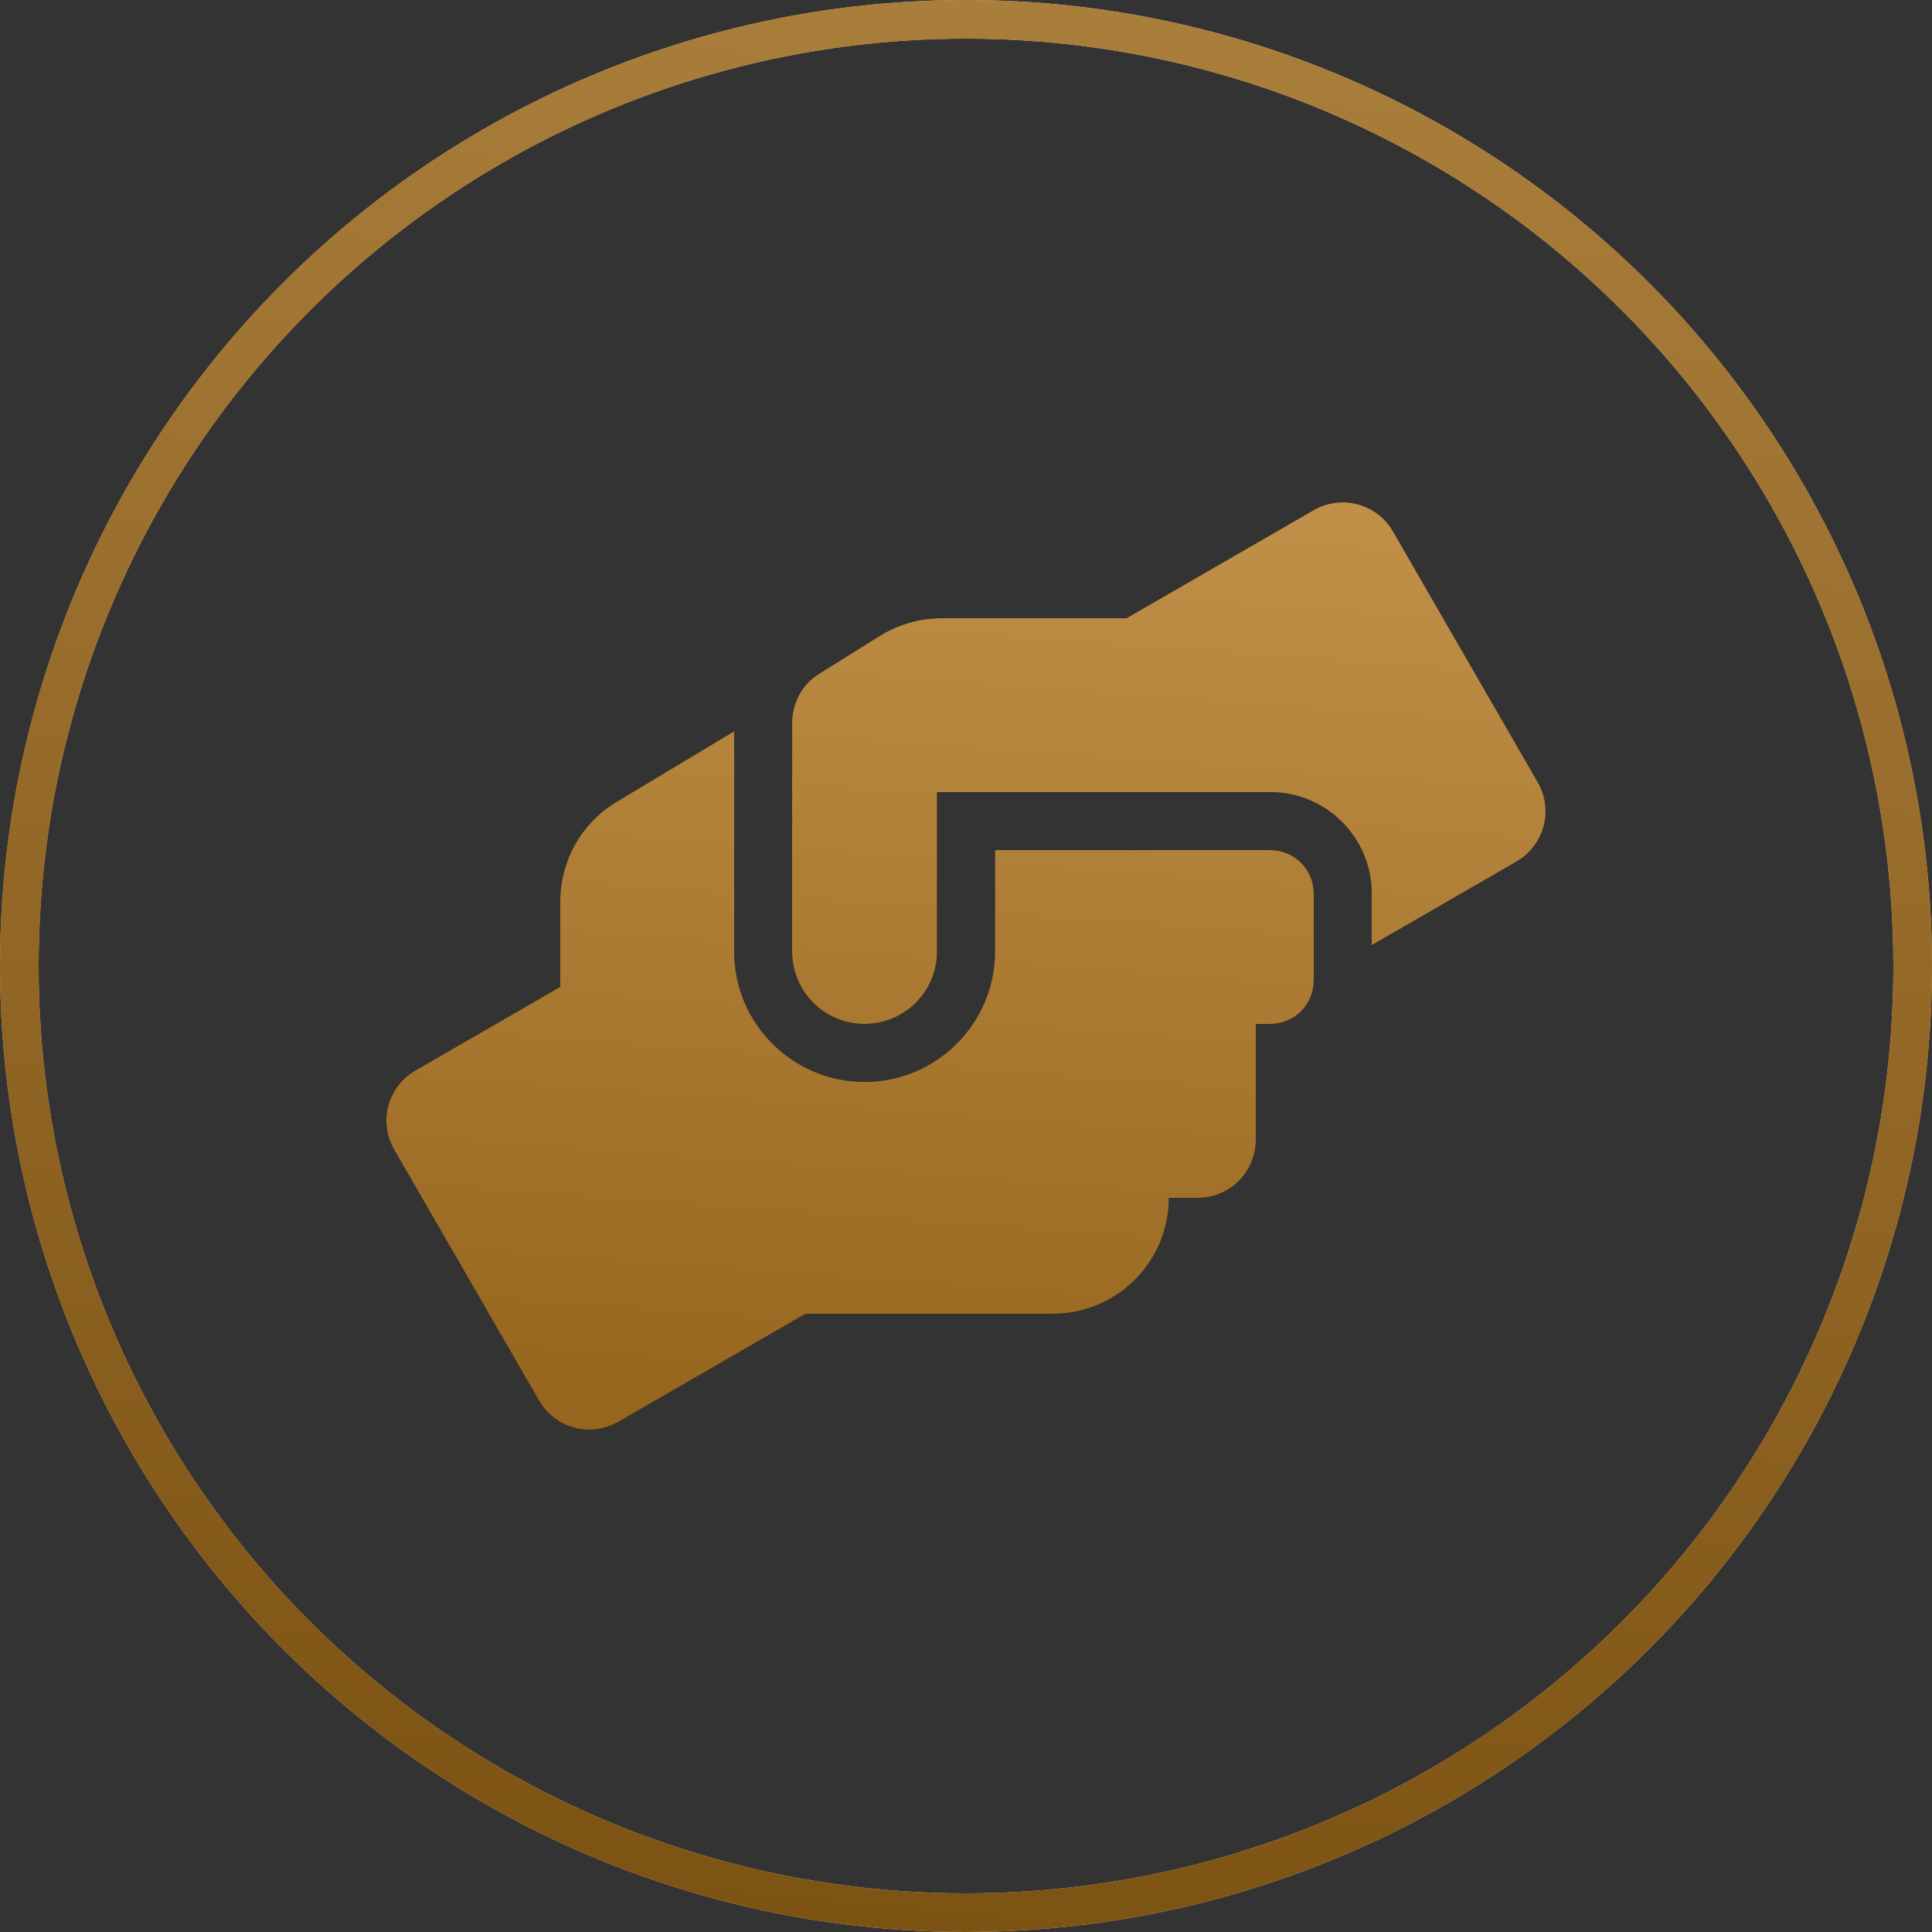 <?xml version="1.0" encoding="UTF-8"?> <svg xmlns="http://www.w3.org/2000/svg" width="100" height="100" viewBox="0 0 100 100" fill="none"><rect x="0" y="0" width="100" height="100" fill="#333333" stroke="none"/> <circle cx="50" cy="50" r="49" stroke="black" stroke-width="2"></circle> <circle cx="50" cy="50" r="49" stroke="url(#paint0_linear_45_549)" stroke-width="2"></circle> <circle cx="50" cy="50" r="49" stroke="url(#paint1_linear_45_549)" stroke-width="2"></circle> <g clip-path="url(#clip0_45_549)"> <path d="M65.75 44H51.5V49.25C51.5 52.972 48.472 56 44.75 56C41.028 56 38 52.972 38 49.25V37.85L31.916 41.506C30.106 42.584 29 44.544 29 46.644V51.078L21.5 55.41C20.066 56.234 19.569 58.072 20.403 59.506L27.903 72.5C28.728 73.934 30.566 74.422 32 73.597L41.694 68H54.5C57.809 68 60.5 65.309 60.5 62H62C63.659 62 65 60.66 65 59V53H65.75C66.997 53 68 51.997 68 50.75V46.25C68 45.003 66.997 44 65.75 44ZM79.597 40.494L72.097 27.5C71.272 26.066 69.434 25.578 68 26.403L58.306 32H48.725C47.6 32 46.503 32.319 45.547 32.91L42.406 34.869C41.525 35.413 41 36.378 41 37.41V49.25C41 51.322 42.678 53 44.75 53C46.822 53 48.5 51.322 48.5 49.25V41H65.75C68.647 41 71 43.353 71 46.25V48.922L78.5 44.591C79.934 43.756 80.422 41.928 79.597 40.494Z" fill="black"></path> <path d="M65.75 44H51.5V49.25C51.5 52.972 48.472 56 44.75 56C41.028 56 38 52.972 38 49.25V37.85L31.916 41.506C30.106 42.584 29 44.544 29 46.644V51.078L21.5 55.41C20.066 56.234 19.569 58.072 20.403 59.506L27.903 72.5C28.728 73.934 30.566 74.422 32 73.597L41.694 68H54.5C57.809 68 60.5 65.309 60.5 62H62C63.659 62 65 60.66 65 59V53H65.75C66.997 53 68 51.997 68 50.75V46.25C68 45.003 66.997 44 65.75 44ZM79.597 40.494L72.097 27.5C71.272 26.066 69.434 25.578 68 26.403L58.306 32H48.725C47.6 32 46.503 32.319 45.547 32.91L42.406 34.869C41.525 35.413 41 36.378 41 37.41V49.25C41 51.322 42.678 53 44.75 53C46.822 53 48.5 51.322 48.5 49.25V41H65.75C68.647 41 71 43.353 71 46.25V48.922L78.5 44.591C79.934 43.756 80.422 41.928 79.597 40.494Z" fill="url(#paint2_linear_45_549)"></path> </g> <defs> <linearGradient id="paint0_linear_45_549" x1="12.5" y1="6.818" x2="112.751" y2="22.539" gradientUnits="userSpaceOnUse"> <stop stop-color="#FBC370"></stop> <stop offset="0.505" stop-color="#FFEED5"></stop> <stop offset="1" stop-color="#FBC370"></stop> </linearGradient> <linearGradient id="paint1_linear_45_549" x1="46.97" y1="2.23087e-07" x2="37.898" y2="99.17" gradientUnits="userSpaceOnUse"> <stop stop-color="#A97D3A"></stop> <stop offset="1" stop-color="#7D5314"></stop> </linearGradient> <linearGradient id="paint2_linear_45_549" x1="48.18" y1="26.002" x2="44.686" y2="73.743" gradientUnits="userSpaceOnUse"> <stop stop-color="#BF8F48"></stop> <stop offset="1" stop-color="#97661E"></stop> </linearGradient> <clipPath id="clip0_45_549"> <rect width="60" height="48" fill="white" transform="translate(20 26)"></rect> </clipPath> </defs> </svg> 